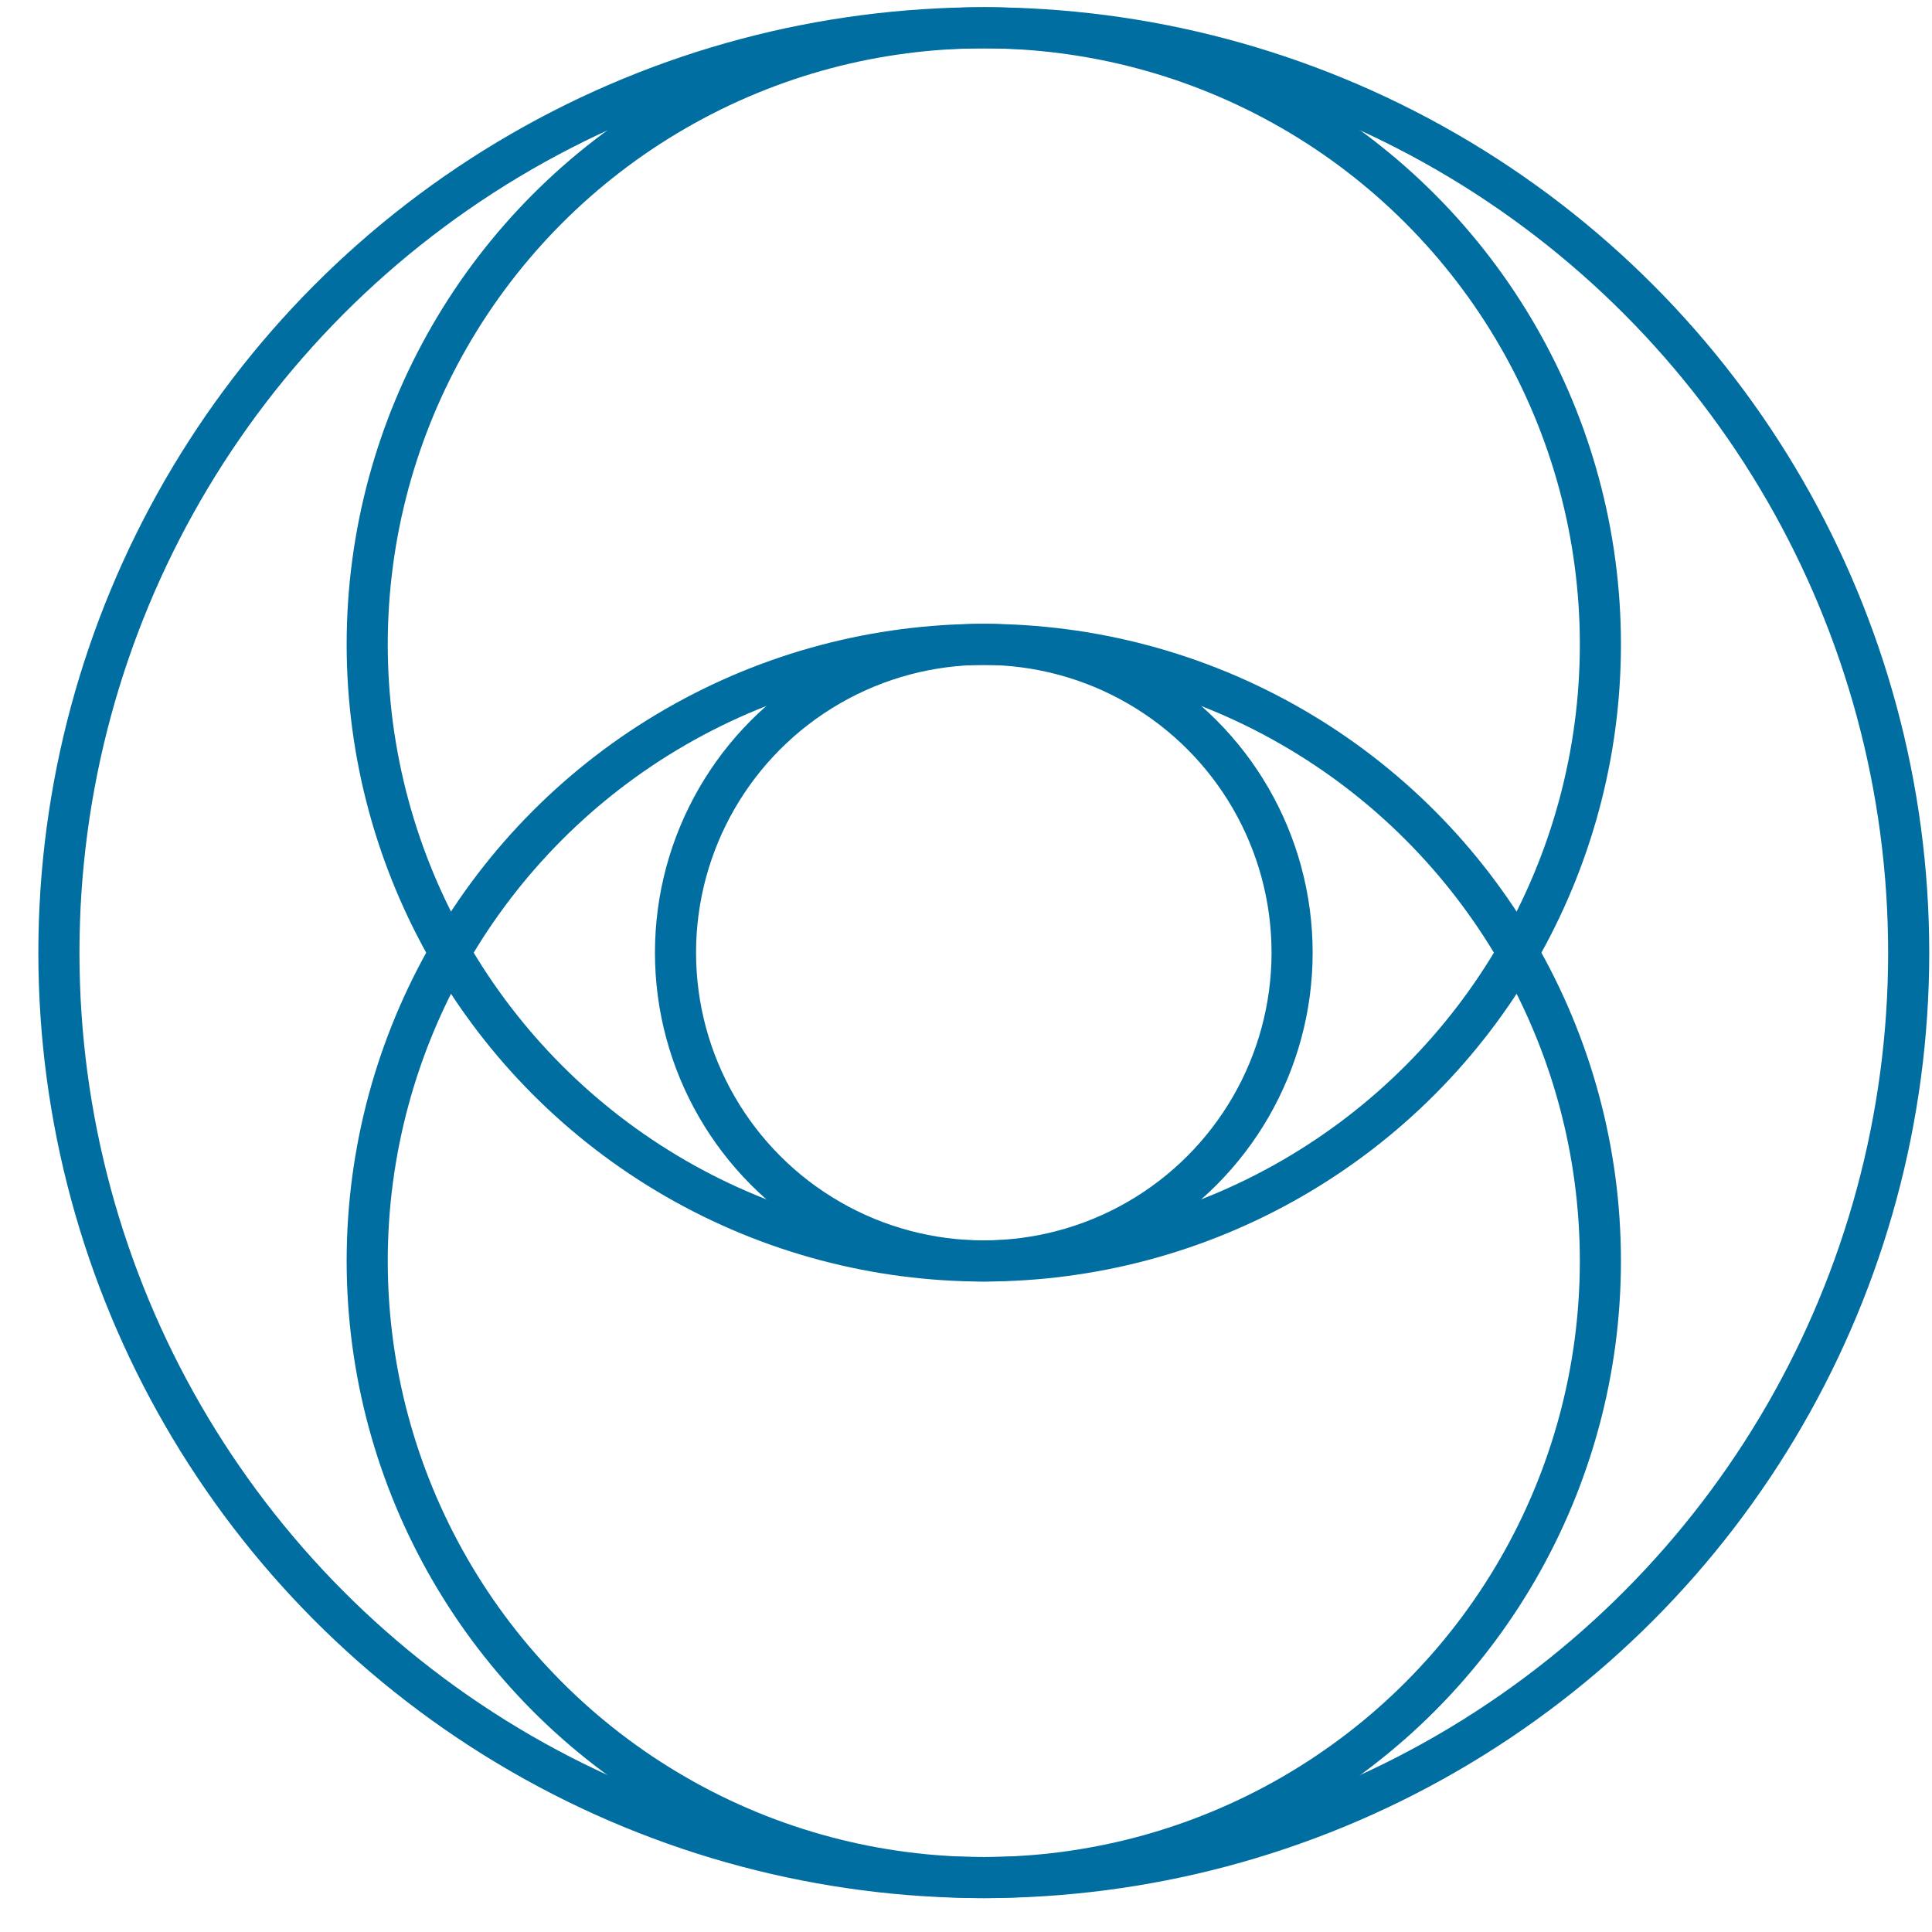 <?xml version="1.0" encoding="UTF-8"?>
<svg xmlns="http://www.w3.org/2000/svg" width="47" height="47" viewBox="0 0 47 47" fill="none">
  <circle cx="23.933" cy="23.176" r="22.5" stroke="#016EA1"></circle>
  <circle cx="23.933" cy="30.676" r="15" stroke="#016EA1"></circle>
  <circle cx="23.933" cy="15.676" r="15" stroke="#016EA1"></circle>
  <circle cx="23.933" cy="23.175" r="7.5" stroke="#016EA1"></circle>
</svg>
